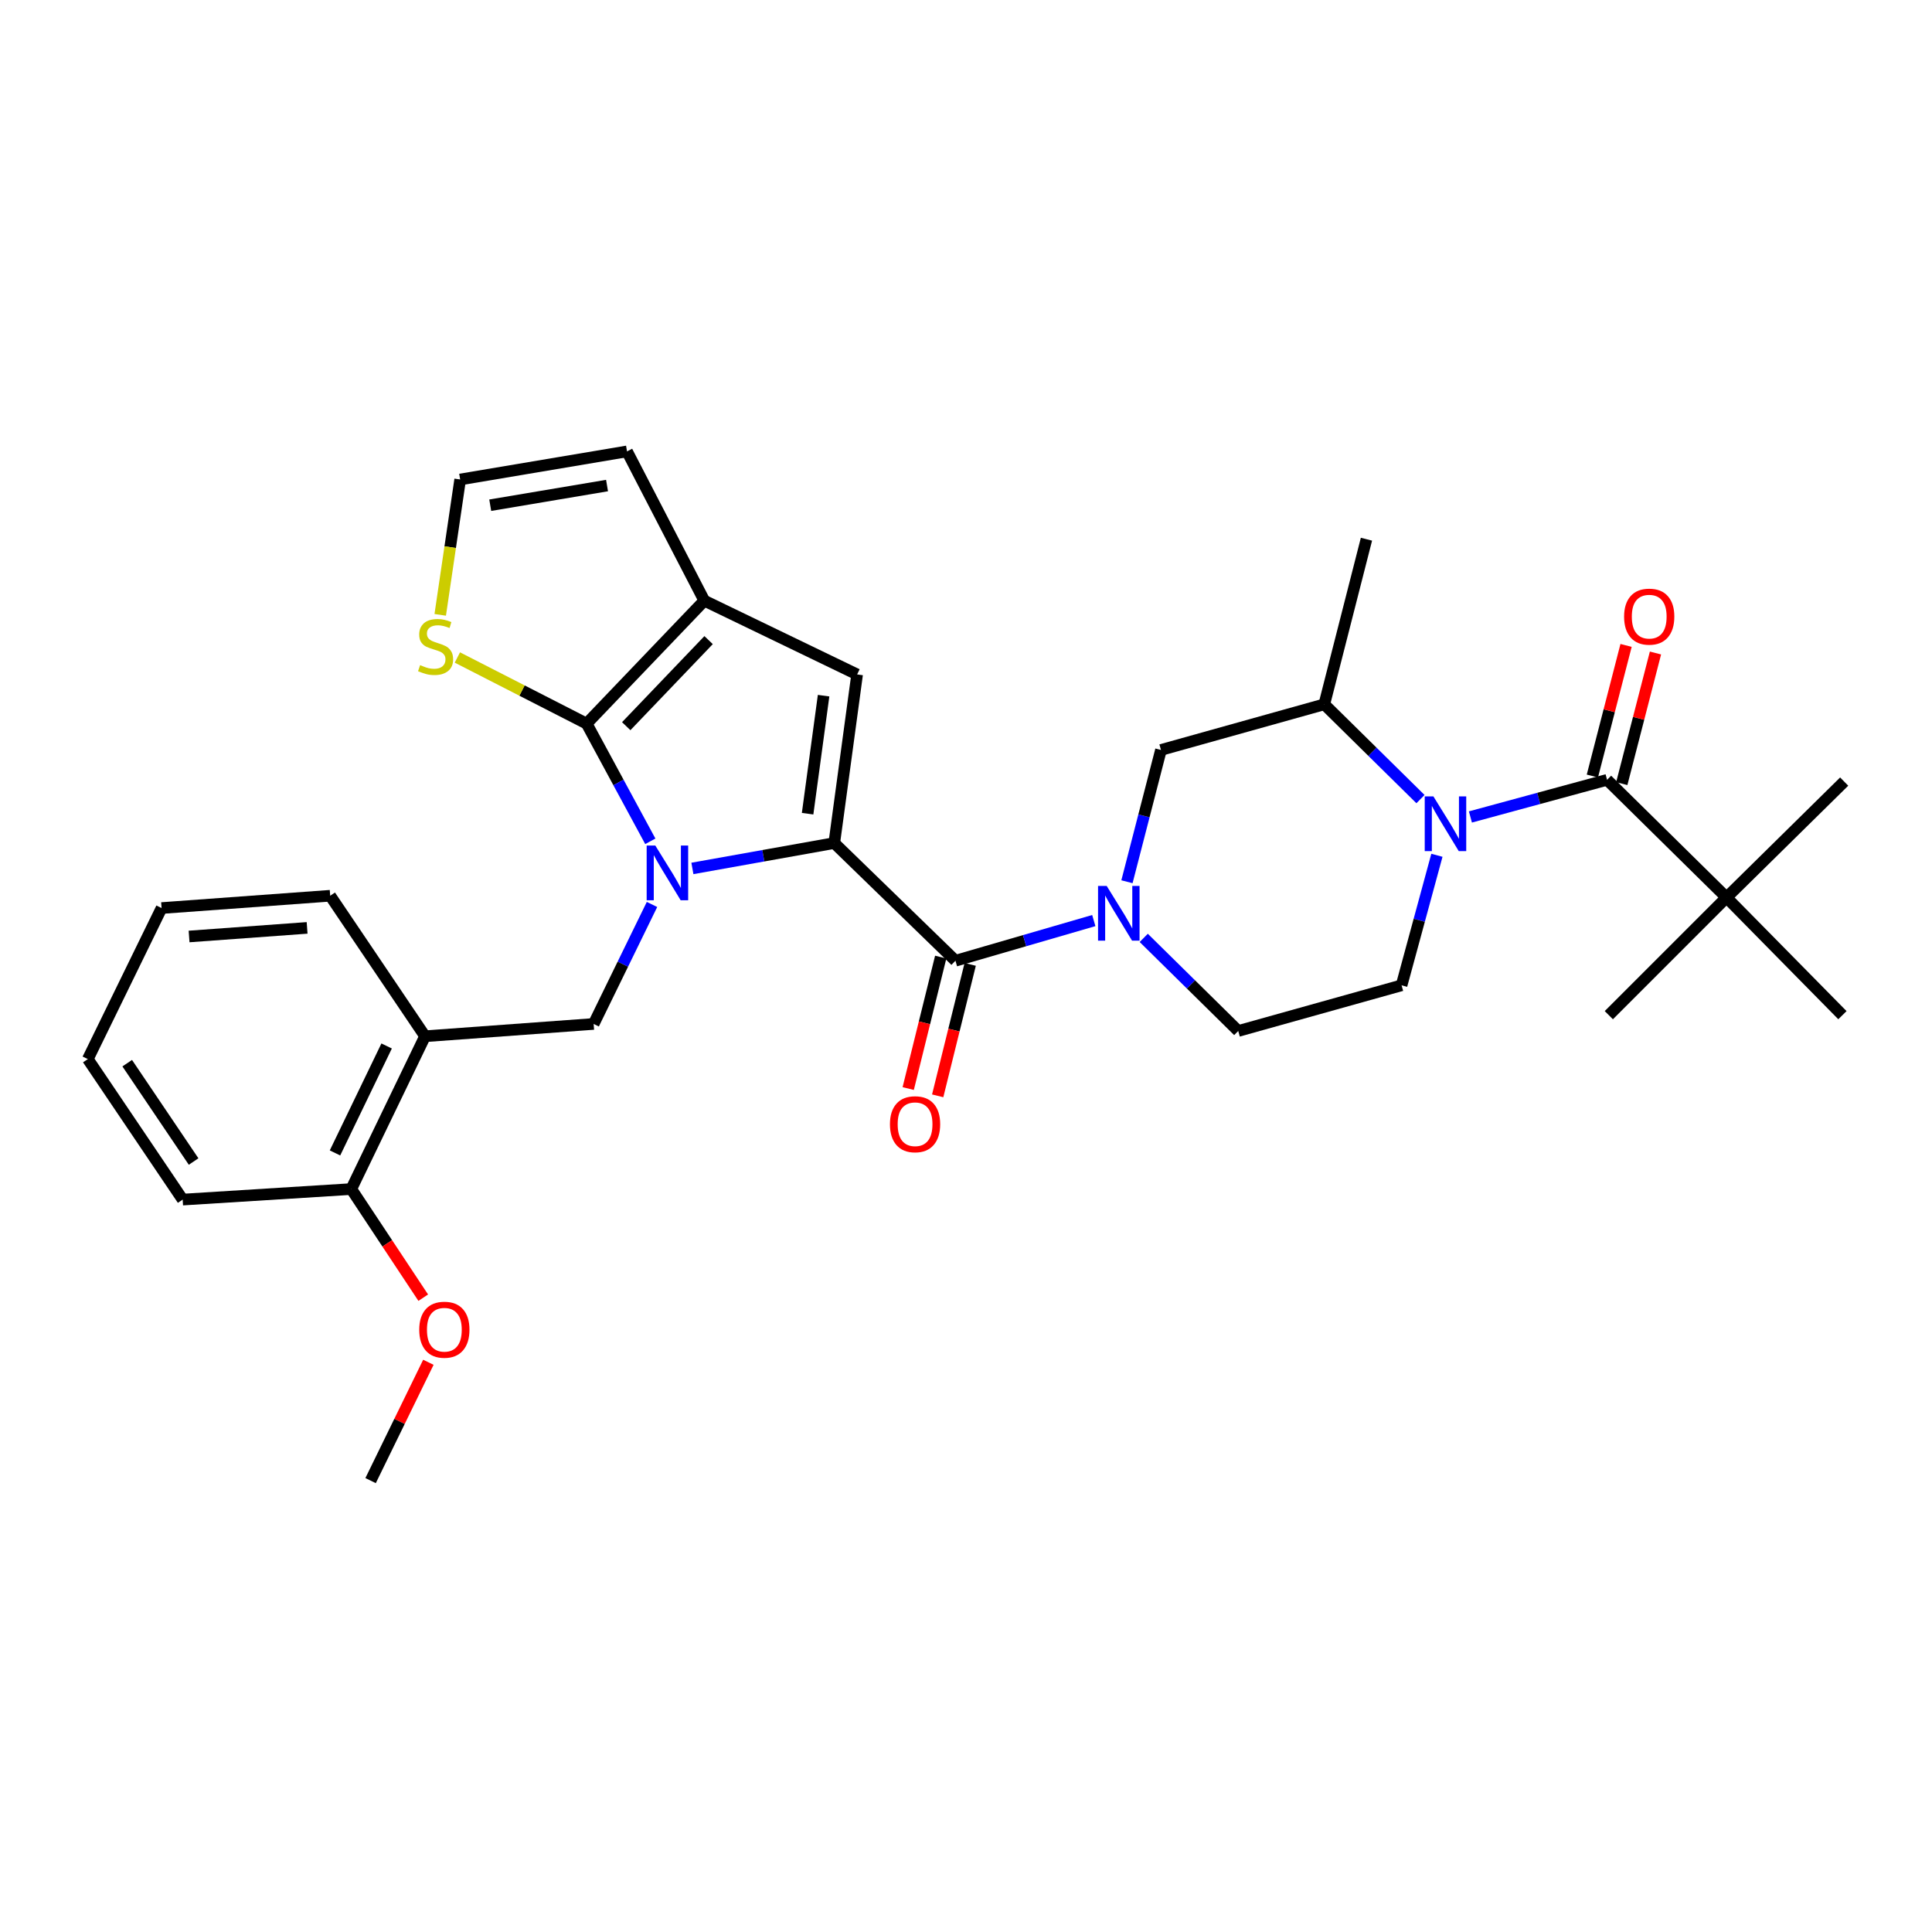 <?xml version='1.0' encoding='iso-8859-1'?>
<svg version='1.1' baseProfile='full'
              xmlns='http://www.w3.org/2000/svg'
                      xmlns:rdkit='http://www.rdkit.org/xml'
                      xmlns:xlink='http://www.w3.org/1999/xlink'
                  xml:space='preserve'
width='1000px' height='1000px' viewBox='0 0 1000 1000'>
<!-- END OF HEADER -->
<rect style='opacity:1.0;fill:#FFFFFF;stroke:none' width='1000' height='1000' x='0' y='0'> </rect>
<path class='bond-0' d='M 893.636,464.546 L 953.637,525.455' style='fill:none;fill-rule:evenodd;stroke:#000000;stroke-width:6px;stroke-linecap:butt;stroke-linejoin:miter;stroke-opacity:1' />
<path class='bond-1' d='M 893.636,464.546 L 954.545,404.545' style='fill:none;fill-rule:evenodd;stroke:#000000;stroke-width:6px;stroke-linecap:butt;stroke-linejoin:miter;stroke-opacity:1' />
<path class='bond-2' d='M 893.636,464.546 L 832.727,525.455' style='fill:none;fill-rule:evenodd;stroke:#000000;stroke-width:6px;stroke-linecap:butt;stroke-linejoin:miter;stroke-opacity:1' />
<path class='bond-3' d='M 893.636,464.546 L 831.819,403.637' style='fill:none;fill-rule:evenodd;stroke:#000000;stroke-width:6px;stroke-linecap:butt;stroke-linejoin:miter;stroke-opacity:1' />
<path class='bond-4' d='M 735.237,413.613 L 710.345,389.081' style='fill:none;fill-rule:evenodd;stroke:#0000FF;stroke-width:6px;stroke-linecap:butt;stroke-linejoin:miter;stroke-opacity:1' />
<path class='bond-4' d='M 710.345,389.081 L 685.453,364.55' style='fill:none;fill-rule:evenodd;stroke:#000000;stroke-width:6px;stroke-linecap:butt;stroke-linejoin:miter;stroke-opacity:1' />
<path class='bond-5' d='M 761.085,422.86 L 796.452,413.248' style='fill:none;fill-rule:evenodd;stroke:#0000FF;stroke-width:6px;stroke-linecap:butt;stroke-linejoin:miter;stroke-opacity:1' />
<path class='bond-5' d='M 796.452,413.248 L 831.819,403.637' style='fill:none;fill-rule:evenodd;stroke:#000000;stroke-width:6px;stroke-linecap:butt;stroke-linejoin:miter;stroke-opacity:1' />
<path class='bond-6' d='M 743.743,442.694 L 734.599,476.346' style='fill:none;fill-rule:evenodd;stroke:#0000FF;stroke-width:6px;stroke-linecap:butt;stroke-linejoin:miter;stroke-opacity:1' />
<path class='bond-6' d='M 734.599,476.346 L 725.456,509.999' style='fill:none;fill-rule:evenodd;stroke:#000000;stroke-width:6px;stroke-linecap:butt;stroke-linejoin:miter;stroke-opacity:1' />
<path class='bond-7' d='M 839.429,405.6 L 848.15,371.797' style='fill:none;fill-rule:evenodd;stroke:#000000;stroke-width:6px;stroke-linecap:butt;stroke-linejoin:miter;stroke-opacity:1' />
<path class='bond-7' d='M 848.15,371.797 L 856.871,337.995' style='fill:none;fill-rule:evenodd;stroke:#FF0000;stroke-width:6px;stroke-linecap:butt;stroke-linejoin:miter;stroke-opacity:1' />
<path class='bond-7' d='M 824.208,401.673 L 832.93,367.87' style='fill:none;fill-rule:evenodd;stroke:#000000;stroke-width:6px;stroke-linecap:butt;stroke-linejoin:miter;stroke-opacity:1' />
<path class='bond-7' d='M 832.93,367.87 L 841.651,334.068' style='fill:none;fill-rule:evenodd;stroke:#FF0000;stroke-width:6px;stroke-linecap:butt;stroke-linejoin:miter;stroke-opacity:1' />
<path class='bond-8' d='M 494.542,497.275 L 530.346,486.88' style='fill:none;fill-rule:evenodd;stroke:#000000;stroke-width:6px;stroke-linecap:butt;stroke-linejoin:miter;stroke-opacity:1' />
<path class='bond-8' d='M 530.346,486.88 L 566.149,476.486' style='fill:none;fill-rule:evenodd;stroke:#0000FF;stroke-width:6px;stroke-linecap:butt;stroke-linejoin:miter;stroke-opacity:1' />
<path class='bond-9' d='M 486.913,495.389 L 478.5,529.41' style='fill:none;fill-rule:evenodd;stroke:#000000;stroke-width:6px;stroke-linecap:butt;stroke-linejoin:miter;stroke-opacity:1' />
<path class='bond-9' d='M 478.5,529.41 L 470.087,563.431' style='fill:none;fill-rule:evenodd;stroke:#FF0000;stroke-width:6px;stroke-linecap:butt;stroke-linejoin:miter;stroke-opacity:1' />
<path class='bond-9' d='M 502.172,499.162 L 493.759,533.183' style='fill:none;fill-rule:evenodd;stroke:#000000;stroke-width:6px;stroke-linecap:butt;stroke-linejoin:miter;stroke-opacity:1' />
<path class='bond-9' d='M 493.759,533.183 L 485.346,567.205' style='fill:none;fill-rule:evenodd;stroke:#FF0000;stroke-width:6px;stroke-linecap:butt;stroke-linejoin:miter;stroke-opacity:1' />
<path class='bond-10' d='M 494.542,497.275 L 431.816,436.366' style='fill:none;fill-rule:evenodd;stroke:#000000;stroke-width:6px;stroke-linecap:butt;stroke-linejoin:miter;stroke-opacity:1' />
<path class='bond-11' d='M 592,485.448 L 616.454,509.543' style='fill:none;fill-rule:evenodd;stroke:#0000FF;stroke-width:6px;stroke-linecap:butt;stroke-linejoin:miter;stroke-opacity:1' />
<path class='bond-11' d='M 616.454,509.543 L 640.908,533.638' style='fill:none;fill-rule:evenodd;stroke:#000000;stroke-width:6px;stroke-linecap:butt;stroke-linejoin:miter;stroke-opacity:1' />
<path class='bond-12' d='M 583.309,456.385 L 592.111,422.283' style='fill:none;fill-rule:evenodd;stroke:#0000FF;stroke-width:6px;stroke-linecap:butt;stroke-linejoin:miter;stroke-opacity:1' />
<path class='bond-12' d='M 592.111,422.283 L 600.913,388.18' style='fill:none;fill-rule:evenodd;stroke:#000000;stroke-width:6px;stroke-linecap:butt;stroke-linejoin:miter;stroke-opacity:1' />
<path class='bond-13' d='M 685.453,364.55 L 600.913,388.18' style='fill:none;fill-rule:evenodd;stroke:#000000;stroke-width:6px;stroke-linecap:butt;stroke-linejoin:miter;stroke-opacity:1' />
<path class='bond-14' d='M 685.453,364.55 L 707.275,279.093' style='fill:none;fill-rule:evenodd;stroke:#000000;stroke-width:6px;stroke-linecap:butt;stroke-linejoin:miter;stroke-opacity:1' />
<path class='bond-15' d='M 94.549,620.911 L 45.455,548.186' style='fill:none;fill-rule:evenodd;stroke:#000000;stroke-width:6px;stroke-linecap:butt;stroke-linejoin:miter;stroke-opacity:1' />
<path class='bond-15' d='M 100.213,601.207 L 65.847,550.3' style='fill:none;fill-rule:evenodd;stroke:#000000;stroke-width:6px;stroke-linecap:butt;stroke-linejoin:miter;stroke-opacity:1' />
<path class='bond-16' d='M 94.549,620.911 L 181.822,615.453' style='fill:none;fill-rule:evenodd;stroke:#000000;stroke-width:6px;stroke-linecap:butt;stroke-linejoin:miter;stroke-opacity:1' />
<path class='bond-17' d='M 364.55,310.906 L 303.64,374.549' style='fill:none;fill-rule:evenodd;stroke:#000000;stroke-width:6px;stroke-linecap:butt;stroke-linejoin:miter;stroke-opacity:1' />
<path class='bond-17' d='M 366.769,331.32 L 324.133,375.87' style='fill:none;fill-rule:evenodd;stroke:#000000;stroke-width:6px;stroke-linecap:butt;stroke-linejoin:miter;stroke-opacity:1' />
<path class='bond-18' d='M 364.55,310.906 L 443.64,349.093' style='fill:none;fill-rule:evenodd;stroke:#000000;stroke-width:6px;stroke-linecap:butt;stroke-linejoin:miter;stroke-opacity:1' />
<path class='bond-19' d='M 364.55,310.906 L 324.546,233.64' style='fill:none;fill-rule:evenodd;stroke:#000000;stroke-width:6px;stroke-linecap:butt;stroke-linejoin:miter;stroke-opacity:1' />
<path class='bond-20' d='M 303.64,374.549 L 270.187,357.431' style='fill:none;fill-rule:evenodd;stroke:#000000;stroke-width:6px;stroke-linecap:butt;stroke-linejoin:miter;stroke-opacity:1' />
<path class='bond-20' d='M 270.187,357.431 L 236.734,340.314' style='fill:none;fill-rule:evenodd;stroke:#CCCC00;stroke-width:6px;stroke-linecap:butt;stroke-linejoin:miter;stroke-opacity:1' />
<path class='bond-21' d='M 303.64,374.549 L 320.121,405.003' style='fill:none;fill-rule:evenodd;stroke:#000000;stroke-width:6px;stroke-linecap:butt;stroke-linejoin:miter;stroke-opacity:1' />
<path class='bond-21' d='M 320.121,405.003 L 336.601,435.458' style='fill:none;fill-rule:evenodd;stroke:#0000FF;stroke-width:6px;stroke-linecap:butt;stroke-linejoin:miter;stroke-opacity:1' />
<path class='bond-22' d='M 358.385,449.501 L 395.101,442.933' style='fill:none;fill-rule:evenodd;stroke:#0000FF;stroke-width:6px;stroke-linecap:butt;stroke-linejoin:miter;stroke-opacity:1' />
<path class='bond-22' d='M 395.101,442.933 L 431.816,436.366' style='fill:none;fill-rule:evenodd;stroke:#000000;stroke-width:6px;stroke-linecap:butt;stroke-linejoin:miter;stroke-opacity:1' />
<path class='bond-23' d='M 337.475,468.149 L 322.374,499.073' style='fill:none;fill-rule:evenodd;stroke:#0000FF;stroke-width:6px;stroke-linecap:butt;stroke-linejoin:miter;stroke-opacity:1' />
<path class='bond-23' d='M 322.374,499.073 L 307.273,529.996' style='fill:none;fill-rule:evenodd;stroke:#000000;stroke-width:6px;stroke-linecap:butt;stroke-linejoin:miter;stroke-opacity:1' />
<path class='bond-24' d='M 431.816,436.366 L 443.64,349.093' style='fill:none;fill-rule:evenodd;stroke:#000000;stroke-width:6px;stroke-linecap:butt;stroke-linejoin:miter;stroke-opacity:1' />
<path class='bond-24' d='M 418.014,421.165 L 426.29,360.074' style='fill:none;fill-rule:evenodd;stroke:#000000;stroke-width:6px;stroke-linecap:butt;stroke-linejoin:miter;stroke-opacity:1' />
<path class='bond-25' d='M 45.455,548.186 L 83.633,470.004' style='fill:none;fill-rule:evenodd;stroke:#000000;stroke-width:6px;stroke-linecap:butt;stroke-linejoin:miter;stroke-opacity:1' />
<path class='bond-26' d='M 83.633,470.004 L 170.906,463.638' style='fill:none;fill-rule:evenodd;stroke:#000000;stroke-width:6px;stroke-linecap:butt;stroke-linejoin:miter;stroke-opacity:1' />
<path class='bond-26' d='M 97.868,484.726 L 158.959,480.27' style='fill:none;fill-rule:evenodd;stroke:#000000;stroke-width:6px;stroke-linecap:butt;stroke-linejoin:miter;stroke-opacity:1' />
<path class='bond-27' d='M 238.181,248.18 L 233.021,283.211' style='fill:none;fill-rule:evenodd;stroke:#000000;stroke-width:6px;stroke-linecap:butt;stroke-linejoin:miter;stroke-opacity:1' />
<path class='bond-27' d='M 233.021,283.211 L 227.86,318.242' style='fill:none;fill-rule:evenodd;stroke:#CCCC00;stroke-width:6px;stroke-linecap:butt;stroke-linejoin:miter;stroke-opacity:1' />
<path class='bond-28' d='M 238.181,248.18 L 324.546,233.64' style='fill:none;fill-rule:evenodd;stroke:#000000;stroke-width:6px;stroke-linecap:butt;stroke-linejoin:miter;stroke-opacity:1' />
<path class='bond-28' d='M 253.746,261.5 L 314.201,251.322' style='fill:none;fill-rule:evenodd;stroke:#000000;stroke-width:6px;stroke-linecap:butt;stroke-linejoin:miter;stroke-opacity:1' />
<path class='bond-29' d='M 170.906,463.638 L 220,536.362' style='fill:none;fill-rule:evenodd;stroke:#000000;stroke-width:6px;stroke-linecap:butt;stroke-linejoin:miter;stroke-opacity:1' />
<path class='bond-30' d='M 220,536.362 L 181.822,615.453' style='fill:none;fill-rule:evenodd;stroke:#000000;stroke-width:6px;stroke-linecap:butt;stroke-linejoin:miter;stroke-opacity:1' />
<path class='bond-30' d='M 200.118,541.393 L 173.393,596.756' style='fill:none;fill-rule:evenodd;stroke:#000000;stroke-width:6px;stroke-linecap:butt;stroke-linejoin:miter;stroke-opacity:1' />
<path class='bond-31' d='M 220,536.362 L 307.273,529.996' style='fill:none;fill-rule:evenodd;stroke:#000000;stroke-width:6px;stroke-linecap:butt;stroke-linejoin:miter;stroke-opacity:1' />
<path class='bond-32' d='M 181.822,615.453 L 200.445,643.565' style='fill:none;fill-rule:evenodd;stroke:#000000;stroke-width:6px;stroke-linecap:butt;stroke-linejoin:miter;stroke-opacity:1' />
<path class='bond-32' d='M 200.445,643.565 L 219.068,671.676' style='fill:none;fill-rule:evenodd;stroke:#FF0000;stroke-width:6px;stroke-linecap:butt;stroke-linejoin:miter;stroke-opacity:1' />
<path class='bond-33' d='M 221.729,705.112 L 206.775,735.736' style='fill:none;fill-rule:evenodd;stroke:#FF0000;stroke-width:6px;stroke-linecap:butt;stroke-linejoin:miter;stroke-opacity:1' />
<path class='bond-33' d='M 206.775,735.736 L 191.82,766.36' style='fill:none;fill-rule:evenodd;stroke:#000000;stroke-width:6px;stroke-linecap:butt;stroke-linejoin:miter;stroke-opacity:1' />
<path class='bond-34' d='M 725.456,509.999 L 640.908,533.638' style='fill:none;fill-rule:evenodd;stroke:#000000;stroke-width:6px;stroke-linecap:butt;stroke-linejoin:miter;stroke-opacity:1' />
<path  class='atom-1' d='M 741.918 412.207
L 751.198 427.207
Q 752.118 428.687, 753.598 431.367
Q 755.078 434.047, 755.158 434.207
L 755.158 412.207
L 758.918 412.207
L 758.918 440.527
L 755.038 440.527
L 745.078 424.127
Q 743.918 422.207, 742.678 420.007
Q 741.478 417.807, 741.118 417.127
L 741.118 440.527
L 737.438 440.527
L 737.438 412.207
L 741.918 412.207
' fill='#0000FF'/>
<path  class='atom-3' d='M 840.632 319.168
Q 840.632 312.368, 843.992 308.568
Q 847.352 304.768, 853.632 304.768
Q 859.912 304.768, 863.272 308.568
Q 866.632 312.368, 866.632 319.168
Q 866.632 326.048, 863.232 329.968
Q 859.832 333.848, 853.632 333.848
Q 847.392 333.848, 843.992 329.968
Q 840.632 326.088, 840.632 319.168
M 853.632 330.648
Q 857.952 330.648, 860.272 327.768
Q 862.632 324.848, 862.632 319.168
Q 862.632 313.608, 860.272 310.808
Q 857.952 307.968, 853.632 307.968
Q 849.312 307.968, 846.952 310.768
Q 844.632 313.568, 844.632 319.168
Q 844.632 324.888, 846.952 327.768
Q 849.312 330.648, 853.632 330.648
' fill='#FF0000'/>
<path  class='atom-7' d='M 572.83 458.568
L 582.11 473.568
Q 583.03 475.048, 584.51 477.728
Q 585.99 480.408, 586.07 480.568
L 586.07 458.568
L 589.83 458.568
L 589.83 486.888
L 585.95 486.888
L 575.99 470.488
Q 574.83 468.568, 573.59 466.368
Q 572.39 464.168, 572.03 463.488
L 572.03 486.888
L 568.35 486.888
L 568.35 458.568
L 572.83 458.568
' fill='#0000FF'/>
<path  class='atom-8' d='M 460.637 581.895
Q 460.637 575.095, 463.997 571.295
Q 467.357 567.495, 473.637 567.495
Q 479.917 567.495, 483.277 571.295
Q 486.637 575.095, 486.637 581.895
Q 486.637 588.775, 483.237 592.695
Q 479.837 596.575, 473.637 596.575
Q 467.397 596.575, 463.997 592.695
Q 460.637 588.815, 460.637 581.895
M 473.637 593.375
Q 477.957 593.375, 480.277 590.495
Q 482.637 587.575, 482.637 581.895
Q 482.637 576.335, 480.277 573.535
Q 477.957 570.695, 473.637 570.695
Q 469.317 570.695, 466.957 573.495
Q 464.637 576.295, 464.637 581.895
Q 464.637 587.615, 466.957 590.495
Q 469.317 593.375, 473.637 593.375
' fill='#FF0000'/>
<path  class='atom-13' d='M 339.192 437.654
L 348.472 452.654
Q 349.392 454.134, 350.872 456.814
Q 352.352 459.494, 352.432 459.654
L 352.432 437.654
L 356.192 437.654
L 356.192 465.974
L 352.312 465.974
L 342.352 449.574
Q 341.192 447.654, 339.952 445.454
Q 338.752 443.254, 338.392 442.574
L 338.392 465.974
L 334.712 465.974
L 334.712 437.654
L 339.192 437.654
' fill='#0000FF'/>
<path  class='atom-19' d='M 217.458 344.265
Q 217.778 344.385, 219.098 344.945
Q 220.418 345.505, 221.858 345.865
Q 223.338 346.185, 224.778 346.185
Q 227.458 346.185, 229.018 344.905
Q 230.578 343.585, 230.578 341.305
Q 230.578 339.745, 229.778 338.785
Q 229.018 337.825, 227.818 337.305
Q 226.618 336.785, 224.618 336.185
Q 222.098 335.425, 220.578 334.705
Q 219.098 333.985, 218.018 332.465
Q 216.978 330.945, 216.978 328.385
Q 216.978 324.825, 219.378 322.625
Q 221.818 320.425, 226.618 320.425
Q 229.898 320.425, 233.618 321.985
L 232.698 325.065
Q 229.298 323.665, 226.738 323.665
Q 223.978 323.665, 222.458 324.825
Q 220.938 325.945, 220.978 327.905
Q 220.978 329.425, 221.738 330.345
Q 222.538 331.265, 223.658 331.785
Q 224.818 332.305, 226.738 332.905
Q 229.298 333.705, 230.818 334.505
Q 232.338 335.305, 233.418 336.945
Q 234.538 338.545, 234.538 341.305
Q 234.538 345.225, 231.898 347.345
Q 229.298 349.425, 224.938 349.425
Q 222.418 349.425, 220.498 348.865
Q 218.618 348.345, 216.378 347.425
L 217.458 344.265
' fill='#CCCC00'/>
<path  class='atom-25' d='M 216.999 688.257
Q 216.999 681.457, 220.359 677.657
Q 223.719 673.857, 229.999 673.857
Q 236.279 673.857, 239.639 677.657
Q 242.999 681.457, 242.999 688.257
Q 242.999 695.137, 239.599 699.057
Q 236.199 702.937, 229.999 702.937
Q 223.759 702.937, 220.359 699.057
Q 216.999 695.177, 216.999 688.257
M 229.999 699.737
Q 234.319 699.737, 236.639 696.857
Q 238.999 693.937, 238.999 688.257
Q 238.999 682.697, 236.639 679.897
Q 234.319 677.057, 229.999 677.057
Q 225.679 677.057, 223.319 679.857
Q 220.999 682.657, 220.999 688.257
Q 220.999 693.977, 223.319 696.857
Q 225.679 699.737, 229.999 699.737
' fill='#FF0000'/>
</svg>

